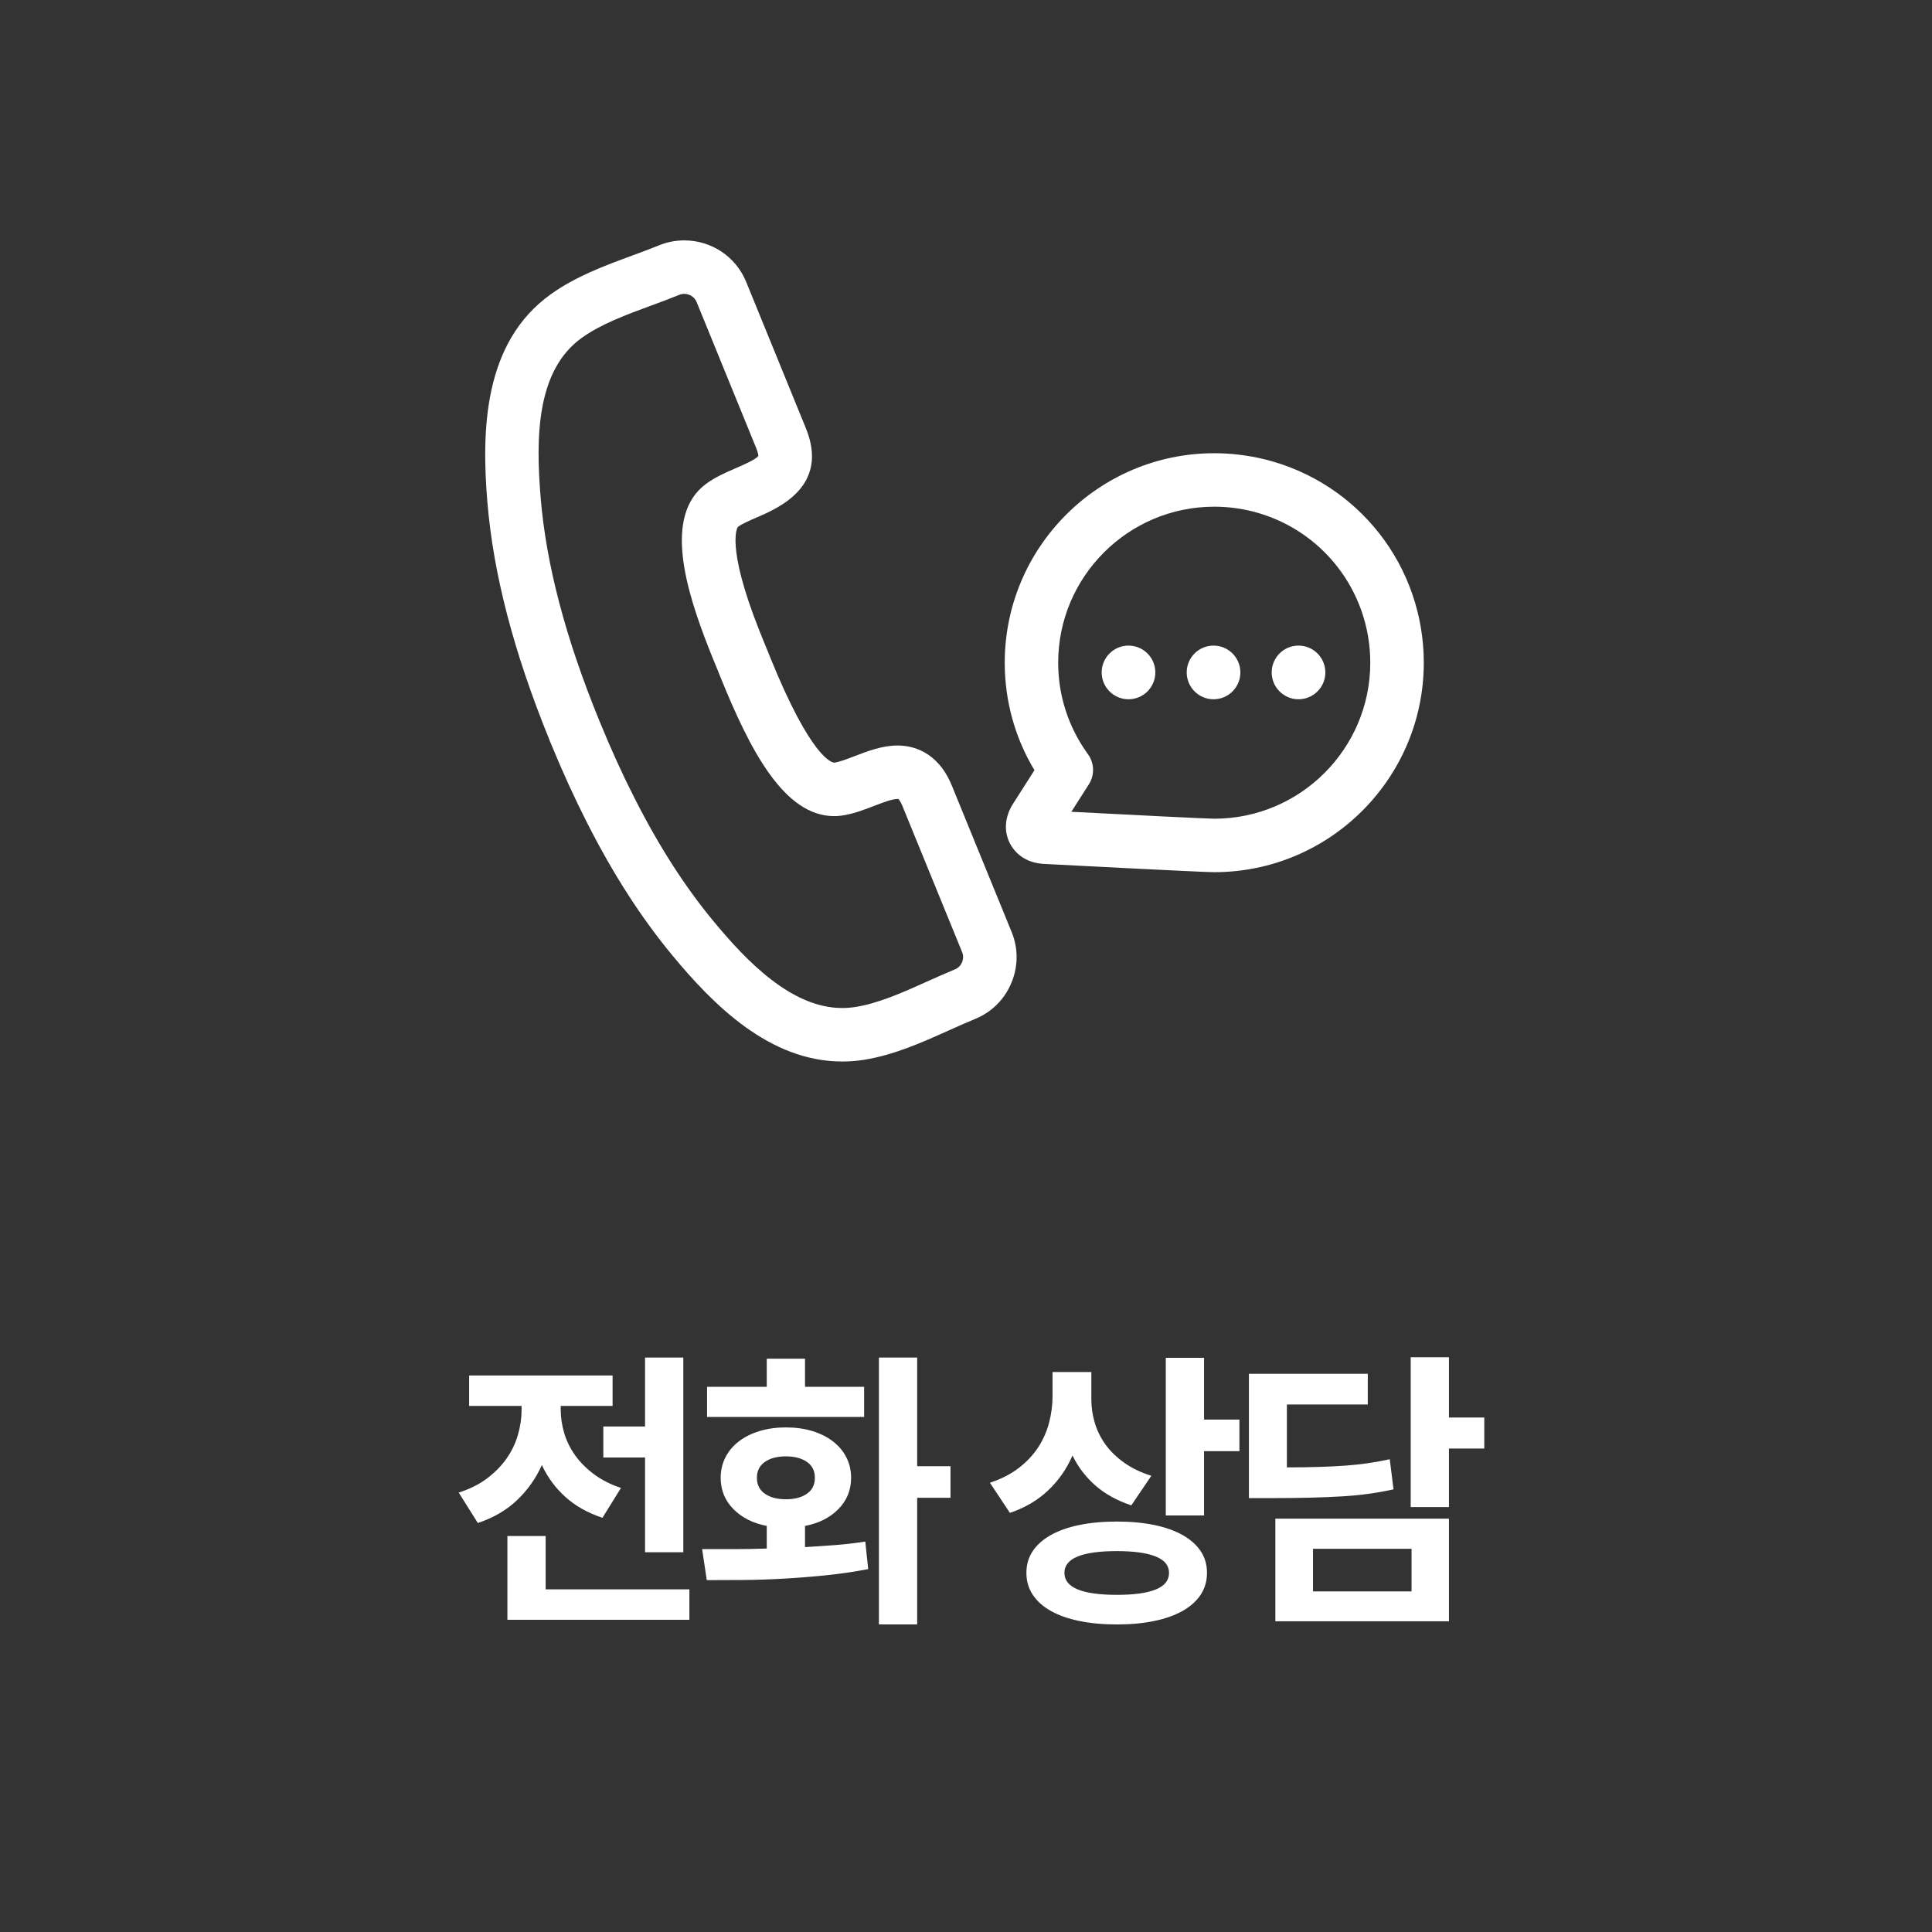 <?xml version="1.0" encoding="utf-8"?>
<!-- Generator: Adobe Illustrator 16.0.0, SVG Export Plug-In . SVG Version: 6.00 Build 0)  -->
<!DOCTYPE svg PUBLIC "-//W3C//DTD SVG 1.1//EN" "http://www.w3.org/Graphics/SVG/1.1/DTD/svg11.dtd">
<svg version="1.1" xmlns="http://www.w3.org/2000/svg" xmlns:xlink="http://www.w3.org/1999/xlink" x="0px" y="0px" width="80px"
	 height="80px" viewBox="0 0 80 80" enable-background="new 0 0 80 80" xml:space="preserve">
<rect x="0" y="0" width="80" height="80" fill="#333333" stroke="none"/>
<g id="Layer_1" display="none">
	<g display="inline">
		<polygon fill="#FFFFFF" points="35.261,26.955 37.497,26.955 36.424,23.593 		"/>
		<path fill="#FFFFFF" d="M40,10c-10.217,0-18.5,6.548-18.5,14.625c0,5.257,3.51,9.866,8.777,12.443
			c-0.387,1.444-1.401,5.233-1.604,6.044c-0.251,1.006,0.368,0.993,0.774,0.722c0.318-0.212,5.069-3.442,7.12-4.836
			c1.113,0.165,2.26,0.252,3.434,0.252c10.217,0,18.5-6.548,18.5-14.625S50.217,10,40,10z M31.137,23.332l-0.009,6.485
			c0.003,0.9-2,0.91-2.003,0.011c0.01-1.234-0.001-6.485-0.001-6.485h-1.928c-1.131,0-1.134-1.893-0.003-1.895
			c0,0,4.515-0.008,5.864-0.008c1.199,0.001,1.198,1.892-0.001,1.892C31.783,23.33,31.137,23.332,31.137,23.332z M38.5,30.021
			c-0.468-1.235-0.348-1.291-0.348-1.291h-3.528l-0.386,1.35c-0.412,0.946-2.185,0.174-1.774-0.771
			c0.57-1.31,2.283-6.244,2.758-7.289c0.188-0.414,0.629-0.579,1.083-0.579c0.547,0,1.112,0.241,1.27,0.579
			c0.341,0.73,2.216,5.879,2.757,7.309C40.711,30.328,38.88,31.022,38.5,30.021z M45.654,30.475c-0.906,0-2.95,0.009-3.871,0.009
			s-0.767-1.074-0.767-1.074s-0.006-5.404-0.01-7.082c-0.001-0.59,0.521-0.886,1.045-0.886c0.521,0,1.042,0.293,1.042,0.88
			c0.004,1.215-0.004,6.214-0.004,6.214s1.653,0.01,2.56,0.01S46.561,30.475,45.654,30.475z M51.883,30.323l-2.542-3.468
			l-0.582,0.466c0,0-0.001,1.712,0,2.616c0.001,0.777-1.979,0.779-1.979,0.002c0-0.493,0.043-7.143,0.023-7.879
			c-0.012-0.405,0.51-0.615,1.018-0.614c0.475,0,0.939,0.183,0.95,0.561c0.026,0.998,0.001,2.802,0.001,2.802
			s2.87-2.873,3.277-3.278c0.423-0.418,1.728,0.895,1.306,1.314c-0.722,0.718-2.555,2.7-2.555,2.7l2.699,3.554
			C54.013,29.777,52.396,31.002,51.883,30.323z"/>
	</g>
	<g display="inline">
		<path fill="#FFFFFF" d="M19.504,59.71c-0.128,0.78-0.37,1.521-0.726,2.221s-0.854,1.357-1.494,1.974s-1.476,1.188-2.508,1.716
			l-0.84-1.224c0.904-0.448,1.636-0.932,2.196-1.452c0.56-0.52,0.996-1.084,1.308-1.692l-3.204,0.313l-0.204-1.344l3.864-0.229
			c0.056-0.231,0.104-0.468,0.144-0.708s0.068-0.492,0.084-0.756H14.62v-1.26h5.076C19.696,58.116,19.632,58.931,19.504,59.71z
			 M22.636,67.24h-1.584V56.2h1.584v4.225h1.548v1.308h-1.548V67.24z"/>
		<path fill="#FFFFFF" d="M29.645,59.71c-0.128,0.78-0.37,1.521-0.726,2.221s-0.854,1.357-1.494,1.974s-1.476,1.188-2.508,1.716
			l-0.84-1.224c0.904-0.448,1.636-0.932,2.196-1.452c0.56-0.52,0.996-1.084,1.308-1.692l-3.204,0.313l-0.204-1.344l3.864-0.229
			c0.056-0.231,0.104-0.468,0.144-0.708s0.068-0.492,0.084-0.756H24.76v-1.26h5.076C29.836,58.116,29.772,58.931,29.645,59.71z
			 M32.776,67.24h-1.584V56.2h1.584v4.225h1.548v1.308h-1.548V67.24z"/>
		<path fill="#FFFFFF" d="M34.264,65.98v-1.284h4.2v-1.872c-0.488-0.056-0.936-0.168-1.344-0.336
			c-0.408-0.168-0.758-0.38-1.05-0.636s-0.52-0.556-0.684-0.9c-0.164-0.344-0.246-0.72-0.246-1.128c0-0.464,0.104-0.884,0.312-1.26
			s0.496-0.696,0.864-0.96s0.804-0.468,1.308-0.612c0.504-0.144,1.048-0.216,1.632-0.216c0.592,0,1.14,0.072,1.644,0.216
			c0.504,0.145,0.94,0.349,1.309,0.612c0.367,0.264,0.656,0.584,0.863,0.96c0.209,0.376,0.313,0.796,0.313,1.26
			c0,0.408-0.082,0.784-0.246,1.128c-0.164,0.345-0.395,0.645-0.689,0.9c-0.297,0.256-0.648,0.468-1.057,0.636
			c-0.409,0.168-0.856,0.28-1.345,0.336v1.872h4.226v1.284H34.264z M36.886,60.58c0.124,0.225,0.298,0.412,0.522,0.564
			c0.224,0.152,0.494,0.268,0.81,0.348c0.316,0.08,0.662,0.12,1.038,0.12c0.384,0,0.732-0.04,1.044-0.12
			c0.312-0.08,0.582-0.195,0.81-0.348c0.229-0.152,0.404-0.34,0.529-0.564c0.123-0.224,0.186-0.476,0.186-0.756
			c0-0.279-0.063-0.531-0.186-0.756c-0.125-0.224-0.301-0.412-0.529-0.563c-0.228-0.152-0.498-0.269-0.81-0.349
			c-0.312-0.08-0.66-0.12-1.044-0.12c-0.376,0-0.722,0.04-1.038,0.12c-0.316,0.08-0.586,0.196-0.81,0.349
			c-0.224,0.151-0.398,0.34-0.522,0.563c-0.125,0.225-0.186,0.477-0.186,0.756C36.7,60.104,36.762,60.356,36.886,60.58z"/>
		<path fill="#FFFFFF" d="M50.434,61.517c-0.402-0.353-0.721-0.769-0.953-1.248c-0.24,0.552-0.574,1.032-1.002,1.439
			c-0.428,0.408-0.959,0.721-1.59,0.937l-0.828-1.248c0.463-0.152,0.859-0.354,1.188-0.606s0.596-0.535,0.805-0.852
			c0.207-0.316,0.359-0.656,0.455-1.021c0.096-0.363,0.145-0.733,0.145-1.109v-0.996h1.607v1.128c0,0.336,0.049,0.664,0.145,0.984
			c0.096,0.319,0.244,0.617,0.443,0.894c0.201,0.276,0.459,0.526,0.775,0.75c0.314,0.225,0.689,0.404,1.121,0.54l-0.828,1.224
			C51.332,62.141,50.838,61.868,50.434,61.517z M52.871,63.148c0.459,0.096,0.852,0.236,1.176,0.42
			c0.324,0.185,0.572,0.406,0.744,0.666s0.258,0.558,0.258,0.895c0,0.336-0.086,0.636-0.258,0.899s-0.42,0.488-0.744,0.672
			c-0.324,0.185-0.717,0.324-1.176,0.42c-0.461,0.097-0.979,0.145-1.555,0.145s-1.096-0.048-1.561-0.145
			c-0.463-0.096-0.857-0.235-1.182-0.42c-0.324-0.184-0.572-0.408-0.744-0.672s-0.258-0.563-0.258-0.899
			c0-0.337,0.086-0.635,0.258-0.895s0.42-0.481,0.744-0.666c0.324-0.184,0.719-0.324,1.182-0.42
			c0.465-0.096,0.984-0.144,1.561-0.144S52.41,63.053,52.871,63.148z M52.924,65.818c0.369-0.147,0.553-0.378,0.553-0.689
			c0-0.305-0.184-0.53-0.553-0.679c-0.367-0.147-0.904-0.222-1.607-0.222c-1.447,0-2.172,0.3-2.172,0.9
			c0,0.607,0.725,0.911,2.172,0.911C52.02,66.04,52.557,65.967,52.924,65.818z M54.928,60.089v2.663h-1.584v-6.527h1.584v2.556
			h1.465v1.309H54.928z"/>
		<path fill="#FFFFFF" d="M61.762,61.853c-0.34,0.048-0.707,0.084-1.104,0.107c-0.396,0.024-0.832,0.042-1.309,0.055
			c-0.477,0.012-1.021,0.018-1.637,0.018h-0.926v-5.147h4.922v1.271h-3.35v2.604c0.496,0,0.941-0.006,1.332-0.019
			c0.393-0.012,0.756-0.029,1.092-0.054s0.652-0.058,0.949-0.103c0.295-0.043,0.592-0.098,0.887-0.161l0.156,1.248
			C62.439,61.744,62.102,61.805,61.762,61.853z M65.068,67.133h-7.188v-4.248h7.188V67.133z M63.52,64.133h-4.08v1.764h4.08V64.133z
			 M65.068,62.404h-1.584V56.2h1.584v2.496h1.463v1.284h-1.463V62.404z"/>
	</g>
</g>
<g id="Layer_2">
	<g>
		<g>
			<g>
				<path fill="#FFFFFF" d="M34.875,43.955c-3.006,0-5.329-2.338-7.017-4.375c-1.308-1.576-2.472-3.387-3.559-5.532
					c-0.512-1.006-1.011-2.1-1.483-3.25c-0.02-0.039-0.037-0.08-0.052-0.121c-0.007-0.02-0.015-0.039-0.021-0.06
					c-1.475-3.625-2.313-6.84-2.562-9.829c-0.245-2.955-0.168-6.601,2.621-8.6c1.036-0.743,2.229-1.183,3.382-1.608
					c0.376-0.139,0.75-0.276,1.107-0.422c0.333-0.135,0.683-0.204,1.041-0.204c1.128,0,2.133,0.671,2.562,1.71l2.474,6.063
					c0.979,2.398-1.119,3.304-2.015,3.691c-0.307,0.132-0.625,0.27-0.8,0.401c-0.004,0.004-0.525,0.719,0.886,4.283
					c0.098,0.25,0.189,0.471,0.265,0.654l0.063,0.155c0.014,0.028,0.026,0.057,0.038,0.086c0.011,0.028,0.021,0.056,0.031,0.084
					l0.049,0.122c1.705,4.209,2.566,4.372,2.659,4.377c0.215-0.028,0.538-0.152,0.849-0.272c0.533-0.205,1.138-0.438,1.775-0.438
					c0.585,0,1.655,0.216,2.247,1.663l2.474,6.057c0.279,0.68,0.275,1.43-0.011,2.112c-0.285,0.683-0.818,1.212-1.5,1.49
					c-0.361,0.147-0.725,0.312-1.093,0.477c-1.12,0.503-2.277,1.022-3.531,1.219C35.461,43.933,35.166,43.955,34.875,43.955z
					 M24.826,29.863c0.002,0.006,0.005,0.013,0.008,0.02c0.458,1.123,0.942,2.187,1.439,3.162c1.013,1.999,2.088,3.674,3.289,5.122
					c1.379,1.664,3.229,3.573,5.313,3.573c0.179,0,0.36-0.015,0.54-0.042c0.958-0.149,1.978-0.607,2.964-1.051
					c0.38-0.171,0.773-0.347,1.162-0.506c0.181-0.074,0.263-0.217,0.296-0.297c0.033-0.078,0.077-0.237,0.003-0.418l-2.475-6.058
					c-0.081-0.197-0.147-0.268-0.166-0.284c-0.003-0.001-0.014-0.001-0.032-0.001c-0.225,0-0.625,0.154-0.979,0.29
					c-0.433,0.167-0.879,0.339-1.357,0.402c-0.095,0.012-0.192,0.019-0.289,0.019h0c-2.089,0-3.499-2.769-4.711-5.76l-0.067-0.166
					c-0.006-0.016-0.012-0.031-0.018-0.048c-0.001-0.003-0.002-0.007-0.004-0.01l-0.085-0.208c-0.081-0.194-0.178-0.429-0.28-0.691
					c-0.992-2.506-1.907-5.557-0.151-6.867c0.383-0.287,0.823-0.477,1.248-0.661c0.293-0.127,0.839-0.362,0.929-0.507l0,0
					c-0.003,0,0.002-0.097-0.086-0.313l-2.472-6.059c-0.095-0.231-0.327-0.336-0.513-0.336c-0.07,0-0.139,0.014-0.205,0.041
					c-0.387,0.158-0.789,0.306-1.178,0.449c-1.015,0.374-2.065,0.761-2.857,1.33c-1.875,1.343-1.914,4.098-1.705,6.617
					c0.23,2.773,1.023,5.791,2.425,9.225C24.817,29.841,24.822,29.852,24.826,29.863z"/>
			</g>
		</g>
		<g>
			<g>
				<g>
					<path fill="#FFFFFF" d="M50.279,36.115c-0.516,0-6.377-0.308-7.043-0.342c-0.631-0.027-1.149-0.335-1.414-0.844
						s-0.218-1.109,0.127-1.648l0.885-1.389c-0.803-1.331-1.23-2.863-1.23-4.451c0-4.783,3.892-8.674,8.676-8.674
						c0.695,0,1.398,0.085,2.089,0.253c3.881,0.963,6.587,4.426,6.587,8.421C58.955,32.225,55.063,36.115,50.279,36.115z
						 M44.362,33.614c2.464,0.128,5.616,0.287,5.917,0.287c3.563,0,6.461-2.898,6.461-6.46c0-2.976-2.016-5.554-4.9-6.271
						c-0.515-0.125-1.041-0.189-1.561-0.189c-3.563,0-6.462,2.898-6.462,6.46c0,1.333,0.406,2.613,1.173,3.705l0.042,0.06
						c0.284,0.369,0.307,0.876,0.057,1.269L44.362,33.614z"/>
				</g>
			</g>
			<g>
				<g>
					<circle fill="#FFFFFF" cx="46.729" cy="27.844" r="1.111"/>
				</g>
			</g>
			<g>
				<g>
					<circle fill="#FFFFFF" cx="50.25" cy="27.844" r="1.111"/>
				</g>
			</g>
			<g>
				<g>
					<circle fill="#FFFFFF" cx="53.769" cy="27.844" r="1.111"/>
				</g>
			</g>
		</g>
	</g>
	<g>
		<path fill="#FFFFFF" d="M23.41,61.984c-0.416-0.376-0.74-0.816-0.972-1.32c-0.248,0.553-0.59,1.036-1.026,1.452
			s-0.978,0.732-1.626,0.948l-0.792-1.26c0.456-0.145,0.848-0.34,1.176-0.588s0.598-0.524,0.81-0.828s0.368-0.63,0.468-0.979
			c0.1-0.348,0.15-0.693,0.15-1.038v-0.155h-2.172v-1.261h5.94v1.261h-2.148v0.144c0,0.328,0.048,0.654,0.144,0.979
			c0.096,0.323,0.246,0.63,0.45,0.918c0.204,0.287,0.464,0.55,0.78,0.785c0.316,0.236,0.69,0.427,1.122,0.57l-0.768,1.236
			C24.338,62.648,23.826,62.36,23.41,61.984z M21.01,67.072v-3.468h1.584v2.208h5.952v1.26H21.01z M28.294,56.213v8.063H26.71
			v-3.924h-1.728v-1.284h1.728v-2.855H28.294z"/>
		<path fill="#FFFFFF" d="M34.6,63.977c0.412-0.032,0.822-0.08,1.23-0.145l0.12,1.141c-0.584,0.112-1.172,0.198-1.764,0.258
			c-0.592,0.06-1.174,0.106-1.746,0.138c-0.572,0.032-1.126,0.051-1.662,0.055c-0.536,0.004-1.04,0.006-1.512,0.006l-0.192-1.284
			h1.284c0.44,0,0.904-0.008,1.392-0.024v-0.936c-0.576-0.112-1.038-0.346-1.386-0.702c-0.348-0.355-0.522-0.786-0.522-1.29
			c0-0.312,0.066-0.596,0.198-0.852c0.132-0.256,0.318-0.477,0.558-0.66c0.24-0.185,0.526-0.326,0.858-0.426
			c0.332-0.101,0.694-0.15,1.086-0.15c0.4,0,0.764,0.05,1.092,0.15c0.328,0.1,0.612,0.241,0.852,0.426
			c0.24,0.184,0.426,0.404,0.558,0.66c0.132,0.256,0.198,0.54,0.198,0.852c0,0.504-0.174,0.935-0.522,1.29
			c-0.348,0.356-0.81,0.59-1.386,0.702v0.876C33.766,64.036,34.188,64.009,34.6,63.977z M29.278,57.425h2.472v-1.164h1.584v1.164
			h2.448v1.248h-6.504V57.425z M31.672,61.853c0.22,0.152,0.51,0.228,0.87,0.228c0.36,0,0.65-0.075,0.87-0.228s0.33-0.372,0.33-0.66
			s-0.11-0.508-0.33-0.66c-0.22-0.151-0.51-0.228-0.87-0.228c-0.36,0-0.65,0.076-0.87,0.228c-0.22,0.152-0.33,0.372-0.33,0.66
			S31.452,61.7,31.672,61.853z M37.978,67.265h-1.584V56.213h1.584v4.5h1.38v1.308h-1.38V67.265z"/>
		<path fill="#FFFFFF" d="M45.363,61.517c-0.402-0.353-0.721-0.769-0.953-1.248c-0.24,0.552-0.574,1.032-1.002,1.439
			c-0.428,0.408-0.957,0.721-1.59,0.937l-0.828-1.248c0.464-0.152,0.859-0.354,1.188-0.606s0.596-0.535,0.805-0.852
			c0.207-0.316,0.359-0.656,0.455-1.021c0.096-0.363,0.145-0.733,0.145-1.109v-0.996h1.607v1.128c0,0.336,0.049,0.664,0.145,0.984
			c0.096,0.319,0.244,0.617,0.443,0.894c0.201,0.276,0.459,0.526,0.775,0.75c0.314,0.225,0.689,0.404,1.121,0.54l-0.828,1.224
			C46.262,62.141,45.768,61.868,45.363,61.517z M47.801,63.148c0.459,0.096,0.852,0.236,1.176,0.42
			c0.324,0.185,0.572,0.406,0.744,0.666s0.258,0.558,0.258,0.895c0,0.336-0.086,0.636-0.258,0.899s-0.42,0.488-0.744,0.672
			c-0.324,0.185-0.717,0.324-1.176,0.42c-0.461,0.097-0.979,0.145-1.555,0.145s-1.096-0.048-1.561-0.145
			c-0.463-0.096-0.857-0.235-1.182-0.42c-0.324-0.184-0.572-0.408-0.744-0.672s-0.258-0.563-0.258-0.899
			c0-0.337,0.086-0.635,0.258-0.895s0.42-0.481,0.744-0.666c0.324-0.184,0.719-0.324,1.182-0.42
			c0.465-0.096,0.984-0.144,1.561-0.144S47.34,63.053,47.801,63.148z M47.854,65.818c0.369-0.147,0.553-0.378,0.553-0.689
			c0-0.305-0.184-0.53-0.553-0.679c-0.367-0.147-0.904-0.222-1.607-0.222c-1.447,0-2.172,0.3-2.172,0.9
			c0,0.607,0.725,0.911,2.172,0.911C46.949,66.04,47.486,65.967,47.854,65.818z M49.857,60.089v2.663h-1.584v-6.527h1.584v2.556
			h1.465v1.309H49.857z"/>
		<path fill="#FFFFFF" d="M56.691,61.853c-0.34,0.048-0.707,0.084-1.104,0.107c-0.396,0.024-0.832,0.042-1.309,0.055
			c-0.477,0.012-1.021,0.018-1.637,0.018h-0.926v-5.147h4.922v1.271h-3.35v2.604c0.496,0,0.941-0.006,1.332-0.019
			c0.393-0.012,0.756-0.029,1.092-0.054s0.652-0.058,0.949-0.103c0.295-0.043,0.592-0.098,0.887-0.161l0.156,1.248
			C57.369,61.744,57.031,61.805,56.691,61.853z M59.998,67.133h-7.188v-4.248h7.188V67.133z M58.449,64.133h-4.08v1.764h4.08V64.133
			z M59.998,62.404h-1.584V56.2h1.584v2.496h1.463v1.284h-1.463V62.404z"/>
	</g>
</g>
<g id="Layer_4" display="none">
	<g display="inline">
		<path fill="#FFFFFF" d="M17.429,63.185c0.472-0.04,0.964-0.108,1.476-0.204l0.192,1.32c-0.664,0.136-1.308,0.224-1.932,0.264
			s-1.284,0.06-1.98,0.06h-0.768v-7.355h1.548v6C16.469,63.253,16.957,63.225,17.429,63.185z M21.125,66.772h-1.476v-5.796h-2.172
			v-1.284h2.172v-3.3h1.476V66.772z M21.989,67.252V56.2h1.5v11.052H21.989z"/>
		<path fill="#FFFFFF" d="M28.499,57.257c0.356,0.184,0.662,0.445,0.918,0.785c0.256,0.341,0.458,0.753,0.606,1.236
			c0.148,0.484,0.222,1.03,0.222,1.638c0,0.608-0.074,1.156-0.222,1.645s-0.35,0.904-0.606,1.248
			c-0.256,0.344-0.562,0.607-0.918,0.792c-0.356,0.184-0.742,0.275-1.158,0.275s-0.802-0.092-1.158-0.275
			c-0.356-0.185-0.662-0.448-0.918-0.792c-0.256-0.344-0.458-0.76-0.606-1.248s-0.222-1.036-0.222-1.645
			c0-0.607,0.074-1.153,0.222-1.638c0.148-0.483,0.35-0.896,0.606-1.236c0.256-0.34,0.562-0.602,0.918-0.785
			c0.355-0.185,0.742-0.276,1.158-0.276S28.143,57.072,28.499,57.257z M26.345,59.044c-0.256,0.425-0.384,1.049-0.384,1.872
			c0,0.824,0.128,1.45,0.384,1.878c0.256,0.429,0.588,0.643,0.996,0.643c0.408,0,0.74-0.214,0.996-0.643
			c0.256-0.428,0.384-1.054,0.384-1.878c0-0.823-0.128-1.447-0.384-1.872c-0.256-0.424-0.588-0.636-0.996-0.636
			C26.933,58.408,26.601,58.62,26.345,59.044z M31.697,67.288V56.2h1.584v11.088H31.697z"/>
		<path fill="#FFFFFF" d="M41.957,67.288V61.36h-1.98v3.324h-5.304v-7.608h1.572v2.664h2.172v-2.664h1.56v3.013h1.98V56.2h1.584
			v11.088H41.957z M36.245,63.425h2.172v-2.448h-2.172V63.425z"/>
		<path fill="#FFFFFF" d="M53.489,66.761h-1.477v-3.42h-1.26c-0.208,0.536-0.484,0.949-0.828,1.241
			c-0.344,0.293-0.744,0.438-1.2,0.438c-0.368,0-0.7-0.092-0.996-0.276c-0.296-0.184-0.548-0.447-0.756-0.792
			c-0.208-0.344-0.368-0.766-0.479-1.266c-0.112-0.5-0.168-1.063-0.168-1.687s0.056-1.184,0.168-1.68
			c0.111-0.496,0.271-0.916,0.479-1.26s0.46-0.608,0.756-0.792s0.628-0.276,0.996-0.276c0.456,0,0.854,0.143,1.194,0.426
			c0.34,0.284,0.614,0.694,0.822,1.23h1.271v-2.256h1.477V66.761z M49.438,62.902c0.172-0.42,0.259-1.054,0.259-1.902
			c0-0.848-0.087-1.479-0.259-1.896s-0.409-0.624-0.714-0.624c-0.312,0-0.554,0.208-0.726,0.624S47.741,60.152,47.741,61
			c0,0.849,0.086,1.482,0.258,1.902s0.414,0.63,0.726,0.63C49.029,63.532,49.267,63.322,49.438,62.902z M51.041,59.921
			c0.048,0.336,0.072,0.695,0.072,1.079c0,0.185-0.007,0.366-0.019,0.547c-0.012,0.18-0.026,0.35-0.042,0.51h0.96v-2.136H51.041z
			 M54.209,67.252V56.2h1.5v11.052H54.209z"/>
		<path fill="#FFFFFF" d="M62.213,60.61c-0.152,0.332-0.362,0.618-0.63,0.858c-0.269,0.239-0.585,0.426-0.948,0.558
			c-0.364,0.132-0.758,0.198-1.183,0.198c-0.424,0-0.819-0.066-1.188-0.198s-0.687-0.318-0.954-0.558
			c-0.269-0.24-0.479-0.526-0.63-0.858c-0.152-0.332-0.229-0.694-0.229-1.086s0.076-0.754,0.229-1.086
			c0.151-0.332,0.361-0.618,0.63-0.858c0.268-0.239,0.586-0.428,0.954-0.563s0.764-0.204,1.188-0.204
			c0.425,0,0.818,0.068,1.183,0.204c0.363,0.136,0.68,0.324,0.948,0.563c0.268,0.24,0.478,0.526,0.63,0.858
			c0.151,0.332,0.228,0.694,0.228,1.086S62.364,60.278,62.213,60.61z M65.068,67.276h-1.584v-2.832H57.7v-1.271h7.368V67.276z
			 M58.402,60.532c0.269,0.24,0.618,0.36,1.05,0.36c0.416,0,0.763-0.12,1.038-0.36c0.276-0.24,0.414-0.576,0.414-1.008
			s-0.138-0.768-0.414-1.008c-0.275-0.24-0.622-0.36-1.038-0.36c-0.432,0-0.781,0.12-1.05,0.36c-0.268,0.24-0.401,0.576-0.401,1.008
			S58.135,60.292,58.402,60.532z M66.484,60.04v1.296h-1.416v1.393h-1.584v-6.516h1.584v1.439h1.416v1.284h-1.416v1.104H66.484z"/>
	</g>
	<g display="inline">
		<path fill="#FFFFFF" d="M49.209,12.589v-1.06c0-0.87-0.724-1.575-1.617-1.575c-0.893,0-1.616,0.705-1.616,1.575v1.06H34.011v-1.06
			c0-0.87-0.724-1.575-1.616-1.575c-0.894,0-1.617,0.705-1.617,1.575v1.06h-6.783v31.366h32.012V12.589H49.209z M53.23,41.166
			H26.715V18.531H53.23V41.166z"/>
		<polygon fill="#FFFFFF" points="42.198,30.606 37.621,24.03 33.826,24.03 33.826,36.317 37.802,36.317 37.802,29.741 
			42.379,36.317 46.174,36.317 46.174,24.03 42.198,24.03 		"/>
	</g>
</g>
<g id="Layer_5" display="none">
	<g display="inline">
		<path fill="#FFFFFF" d="M24.514,61.99c-0.416-0.372-0.752-0.81-1.008-1.313c-0.248,0.552-0.592,1.03-1.032,1.434
			c-0.44,0.404-0.984,0.71-1.632,0.918l-0.804-1.236c0.456-0.144,0.85-0.338,1.182-0.582c0.332-0.243,0.606-0.518,0.822-0.821
			c0.216-0.304,0.376-0.628,0.48-0.973c0.104-0.344,0.156-0.688,0.156-1.031v-0.133h-2.22v-1.247h6.012v1.247h-2.184v0.133
			c0,0.319,0.052,0.642,0.156,0.966s0.262,0.63,0.474,0.918s0.482,0.55,0.81,0.786c0.328,0.235,0.712,0.426,1.152,0.569
			l-0.804,1.212C25.45,62.645,24.93,62.362,24.514,61.99z M21.814,67.072v-3.588h1.584v2.328h6.048v1.26H21.814z M27.574,56.213
			h1.596v7.991h-1.596V56.213z"/>
		<path fill="#FFFFFF" d="M30.118,66.053v-1.296h2.544v-1.681h-1.38v-3.72h6.168v-1.176h-6.18v-1.26h7.74v3.672h-6.156v1.212h6.408
			v1.271h-1.548v1.681h2.424v1.296H30.118z M36.154,63.076h-1.932v1.681h1.932V63.076z"/>
		<path fill="#FFFFFF" d="M44.722,60.185c0.112,0.496,0.28,0.96,0.504,1.392c0.225,0.433,0.511,0.818,0.858,1.158
			s0.754,0.61,1.218,0.81l-0.899,1.284c-0.648-0.288-1.185-0.693-1.608-1.218c-0.424-0.523-0.76-1.126-1.008-1.806
			c-0.248,0.752-0.593,1.41-1.032,1.974c-0.44,0.564-1,1.002-1.68,1.314l-0.948-1.309c0.48-0.208,0.899-0.489,1.26-0.846
			c0.36-0.355,0.656-0.76,0.888-1.212c0.232-0.452,0.406-0.94,0.522-1.464c0.116-0.524,0.174-1.055,0.174-1.59v-1.608h1.584v1.608
			C44.554,59.185,44.609,59.688,44.722,60.185z M47.842,67.288V56.2h1.584v11.088H47.842z"/>
		<path fill="#FFFFFF" d="M54.791,60.82c-0.889,1.017-2.156,1.764-3.805,2.244l-0.66-1.26c1.256-0.336,2.219-0.811,2.887-1.422
			c0.668-0.612,1.065-1.307,1.193-2.082h-3.6V57.04h5.315C56.122,58.545,55.679,59.805,54.791,60.82z M59.482,67.072h-7.512v-3.744
			h1.584v2.484h5.928V67.072z M59.099,60.593v3.527h-1.584v-7.907h1.584v3.084h1.476v1.296H59.099z"/>
	</g>
	<g display="inline">
		<path fill="#FFFFFF" d="M37.893,13h4.215c0.571,0,1.034-0.429,1.034-1s-0.463-1-1.034-1h-4.215c-0.571,0-1.034,0.429-1.034,1
			S37.321,13,37.893,13z"/>
		<path fill="#FFFFFF" d="M33.325,13.585c0.174-0.174,0.268-0.395,0.292-0.621c0.032-0.3-0.063-0.611-0.292-0.841
			c-1.398-1.398-3.258-2.169-5.236-2.169c-0.529,0-1.048,0.06-1.554,0.167c-1.383,0.294-2.656,0.978-3.68,2.001
			c-0.894,0.894-1.528,1.977-1.872,3.157c-0.194,0.667-0.298,1.365-0.298,2.08c0,1.978,0.771,3.837,2.169,5.235
			c0.202,0.202,0.466,0.303,0.731,0.303c0.039,0,0.077-0.007,0.116-0.011c0.225-0.025,0.443-0.119,0.616-0.292l4.666-4.666
			L33.325,13.585z M23.657,20.329c-0.587-0.872-0.902-1.897-0.902-2.971c0-0.683,0.13-1.344,0.374-1.96
			c0.265-0.671,0.664-1.288,1.19-1.813c0.684-0.684,1.523-1.153,2.437-1.388c0.431-0.111,0.877-0.174,1.334-0.174
			c1.075,0,2.1,0.315,2.972,0.902l-3.464,3.464L23.657,20.329z"/>
		<path fill="#FFFFFF" d="M59.257,16.482c-0.193-1.646-0.923-3.17-2.112-4.36c-0.971-0.971-2.167-1.63-3.468-1.947
			c-0.572-0.14-1.162-0.22-1.767-0.22c-1.978,0-3.837,0.771-5.235,2.169c-0.221,0.22-0.316,0.514-0.296,0.801
			c0.016,0.241,0.111,0.477,0.296,0.661l4.701,4.702l4.307,4.306c0.201,0.202,0.466,0.303,0.73,0.303c0.05,0,0.101-0.007,0.15-0.014
			c0.212-0.031,0.417-0.125,0.581-0.289c1.398-1.398,2.169-3.258,2.169-5.235C59.313,17.062,59.291,16.771,59.257,16.482z
			 M56.343,20.329l-3.504-3.504l-3.9-3.9c0.872-0.586,1.897-0.902,2.972-0.902c0.513,0,1.014,0.074,1.492,0.213
			c0.853,0.247,1.635,0.704,2.28,1.349c0.78,0.781,1.285,1.762,1.476,2.826c0.055,0.31,0.087,0.626,0.087,0.948
			C57.245,18.432,56.93,19.458,56.343,20.329z"/>
		<path fill="#FFFFFF" d="M52.828,21.379c-1.373-2.296-3.343-4.237-5.696-5.521C45.012,14.7,42.582,14,40.001,14C40,14,40,14,40,14
			c-2.97,0-5.738,0.916-8.067,2.417c-2.063,1.329-3.778,3.171-4.979,5.32c-1.202,2.151-1.89,4.637-1.89,7.271
			c0,0.301,0.011,0.604,0.029,0.899c0.181,3.041,1.275,5.842,3.012,8.128c1.772,2.331,4.213,4.127,7.034,5.101
			c1.525,0.526,3.159,0.816,4.861,0.816c1.897,0,3.711-0.358,5.382-1.006c3.175-1.231,5.825-3.516,7.523-6.424
			c1.289-2.207,2.031-4.771,2.031-7.505c0-0.58-0.037-1.151-0.102-1.714C54.589,25.159,53.888,23.151,52.828,21.379z M44.464,41.086
			c-1.392,0.517-2.896,0.8-4.464,0.8c-1.442,0-2.827-0.242-4.123-0.681c-2.476-0.84-4.616-2.412-6.159-4.46
			c-1.454-1.929-2.375-4.28-2.551-6.832c-0.021-0.296-0.035-0.594-0.035-0.895c0-2.31,0.615-4.478,1.686-6.354
			c1.053-1.847,2.549-3.483,4.344-4.614C35.144,16.801,37.488,16,40,16c0,0,0.001,0,0.001,0c2.273,0,4.409,0.671,6.265,1.71
			c1.86,1.041,3.436,2.569,4.581,4.36c0.985,1.541,1.65,3.322,1.903,5.215c0.075,0.561,0.118,1.142,0.118,1.724
			c0,2.399-0.662,4.651-1.811,6.576C49.562,38.093,47.237,40.058,44.464,41.086z"/>
		<path fill="#FFFFFF" d="M41.275,27.136L41.386,27H41v-5.86c0-0.571-0.429-1.034-1-1.034s-1,0.463-1,1.034v5.841
			c-1,0.378-1.27,1.149-1.27,2.038c0,0.226,0.025,0.444,0.086,0.65l-3.222,3.049c-0.415,0.393-0.435,1.047-0.042,1.462
			c0.204,0.214,0.476,0.322,0.75,0.322c0.255,0,0.511-0.094,0.71-0.283l3.219-3.049c0.24,0.086,0.498,0.135,0.768,0.135
			c1.261,0,2.288-1.021,2.288-2.281C42.287,28.235,41.884,27.547,41.275,27.136z"/>
	</g>
</g>
<g id="Layer_6" display="none">
	<g display="inline">
		<path fill="#FFFFFF" d="M19.054,65.98v-1.284h4.2v-1.872c-0.488-0.056-0.936-0.168-1.344-0.336
			c-0.408-0.168-0.758-0.38-1.05-0.636s-0.52-0.556-0.684-0.9c-0.164-0.344-0.246-0.72-0.246-1.128c0-0.464,0.104-0.884,0.312-1.26
			s0.496-0.696,0.864-0.96s0.804-0.468,1.308-0.612c0.504-0.144,1.048-0.216,1.632-0.216c0.592,0,1.14,0.072,1.644,0.216
			c0.504,0.145,0.94,0.349,1.308,0.612c0.368,0.264,0.656,0.584,0.864,0.96c0.208,0.376,0.312,0.796,0.312,1.26
			c0,0.408-0.083,0.784-0.246,1.128c-0.164,0.345-0.394,0.645-0.69,0.9c-0.296,0.256-0.648,0.468-1.056,0.636
			c-0.408,0.168-0.856,0.28-1.344,0.336v1.872h4.224v1.284H19.054z M21.676,60.58c0.124,0.225,0.298,0.412,0.522,0.564
			c0.224,0.152,0.494,0.268,0.81,0.348c0.316,0.08,0.662,0.12,1.038,0.12c0.384,0,0.732-0.04,1.044-0.12
			c0.312-0.08,0.582-0.195,0.81-0.348s0.404-0.34,0.528-0.564c0.124-0.224,0.186-0.476,0.186-0.756c0-0.279-0.062-0.531-0.186-0.756
			c-0.124-0.224-0.3-0.412-0.528-0.563c-0.228-0.152-0.498-0.269-0.81-0.349c-0.312-0.08-0.66-0.12-1.044-0.12
			c-0.376,0-0.722,0.04-1.038,0.12c-0.316,0.08-0.586,0.196-0.81,0.349c-0.224,0.151-0.398,0.34-0.522,0.563
			c-0.125,0.225-0.186,0.477-0.186,0.756C21.49,60.104,21.551,60.356,21.676,60.58z"/>
		<path fill="#FFFFFF" d="M33.646,60.185c0.112,0.496,0.28,0.96,0.504,1.392c0.224,0.433,0.51,0.818,0.858,1.158
			s0.754,0.61,1.218,0.81l-0.9,1.284c-0.648-0.288-1.184-0.693-1.608-1.218c-0.424-0.523-0.76-1.126-1.008-1.806
			c-0.248,0.752-0.592,1.41-1.032,1.974c-0.44,0.564-1,1.002-1.68,1.314l-0.948-1.309c0.48-0.208,0.9-0.489,1.26-0.846
			c0.36-0.355,0.656-0.76,0.888-1.212s0.406-0.94,0.522-1.464c0.116-0.524,0.174-1.055,0.174-1.59v-1.608h1.584v1.608
			C33.478,59.185,33.534,59.688,33.646,60.185z M36.766,67.288V56.2h1.584v11.088H36.766z"/>
		<path fill="#FFFFFF" d="M39.333,62.86v-1.271h10.008v1.271H39.333z M48.298,67.036h-7.836v-3.3h1.596v2.028h6.24V67.036z
			 M40.569,56.608h1.584V59.2h6.084v1.26h-7.668V56.608z"/>
		<path fill="#FFFFFF" d="M55.894,60.173c-0.849,0.855-2.145,1.464-3.889,1.823l-0.552-1.271c0.688-0.12,1.272-0.274,1.752-0.462
			c0.48-0.188,0.876-0.404,1.188-0.648c0.312-0.244,0.548-0.512,0.708-0.804c0.159-0.292,0.26-0.602,0.3-0.93h-3.348V56.62h5.111
			C57.165,58.133,56.741,59.316,55.894,60.173z M53.121,67.156v-3.084h5.76v-0.647h-5.771v-1.2h7.368v2.988h-5.761v0.72h6.036v1.224
			H53.121z M58.881,56.2h1.597v5.557h-1.597V56.2z"/>
	</g>
	<g display="inline">
		<path fill="#FFFFFF" d="M52.801,23.511c-0.309-0.176-0.688-0.173-0.994,0.008l-6.795,4.026h-2.395
			c-0.547,0-0.988,0.442-0.988,0.988s0.441,0.989,0.988,0.989h1.678v8.332h-8.589v-8.332h1.677c0.546,0,0.989-0.443,0.989-0.989
			s-0.442-0.988-0.989-0.988h-2.666c-0.001,0-0.003,0-0.004,0c-0.058,0.001-0.115,0.007-0.171,0.018
			c-0.016,0.003-0.032,0.006-0.047,0.01c-0.051,0.012-0.103,0.026-0.152,0.047c-0.004,0.002-0.009,0.004-0.013,0.006
			c-0.04,0.017-0.078,0.035-0.115,0.058l-7.028,4.163c-0.3,0.179-0.485,0.502-0.485,0.852v10.31c0,0.355,0.19,0.683,0.499,0.859
			c0.152,0.086,0.321,0.13,0.49,0.13c0.174,0,0.349-0.047,0.504-0.139l6.795-4.025h10.295c0.059,0,0.117-0.008,0.176-0.018
			c0.016-0.003,0.029-0.006,0.045-0.01c0.055-0.013,0.107-0.027,0.16-0.049c0.004-0.002,0.006-0.004,0.01-0.006
			c0.039-0.016,0.076-0.034,0.113-0.056l7.027-4.163c0.301-0.179,0.484-0.502,0.484-0.851V24.37
			C53.299,24.014,53.109,23.687,52.801,23.511z M28.678,33.261l5.05-2.992v8.011l-5.05,2.992V33.261z M51.322,34.116l-5.051,2.992
			v-8.012l5.051-2.992V34.116z"/>
		<g>
			<g>
				<path fill="#FFFFFF" d="M40,34.145c-0.252,0-0.503-0.096-0.696-0.286c-0.503-0.5-1.855-2.975-1.868-2.998
					c-0.628-1.214-1.198-2.406-1.697-3.543c-1.89-4.314-3.573-9.285-1.734-13.437c1.04-2.345,3.315-3.833,5.937-3.884
					c0.006,0,0.029,0,0.035,0l0.028,0l0.019,0c0.01,0,0.036,0,0.045,0.001c2.611,0.051,4.887,1.539,5.926,3.883
					c1.84,4.153,0.156,9.123-1.734,13.438c-0.496,1.136-1.066,2.328-1.695,3.542c-0.012,0.024-1.373,2.507-1.868,2.998
					C40.504,34.049,40.252,34.145,40,34.145z M39.973,11.973c-1.838,0.036-3.436,1.074-4.161,2.708
					c-1.528,3.45,0.021,7.922,1.738,11.842c0.481,1.099,1.033,2.252,1.641,3.427c0.109,0.21,0.463,0.832,0.809,1.41
					c0.345-0.578,0.7-1.2,0.809-1.411c0.609-1.175,1.16-2.328,1.641-3.425c1.717-3.92,3.266-8.393,1.738-11.843
					c-0.725-1.634-2.322-2.672-4.168-2.708C40.014,11.973,39.979,11.973,39.973,11.973z M40,19.872c-0.009,0-0.018,0-0.027,0
					c-1.563-0.043-2.786-1.301-2.786-2.863c0-1.563,1.224-2.821,2.786-2.864c0.018,0,0.036,0,0.054,0
					c1.563,0.043,2.785,1.301,2.785,2.864c0,1.563-1.223,2.82-2.785,2.863C40.018,19.872,40.009,19.872,40,19.872z M40,16.123
					c-0.471,0.027-0.836,0.411-0.836,0.886c0,0.475,0.365,0.858,0.836,0.885c0.471-0.027,0.835-0.411,0.835-0.885
					C40.835,16.534,40.471,16.15,40,16.123z"/>
			</g>
		</g>
	</g>
</g>
</svg>
